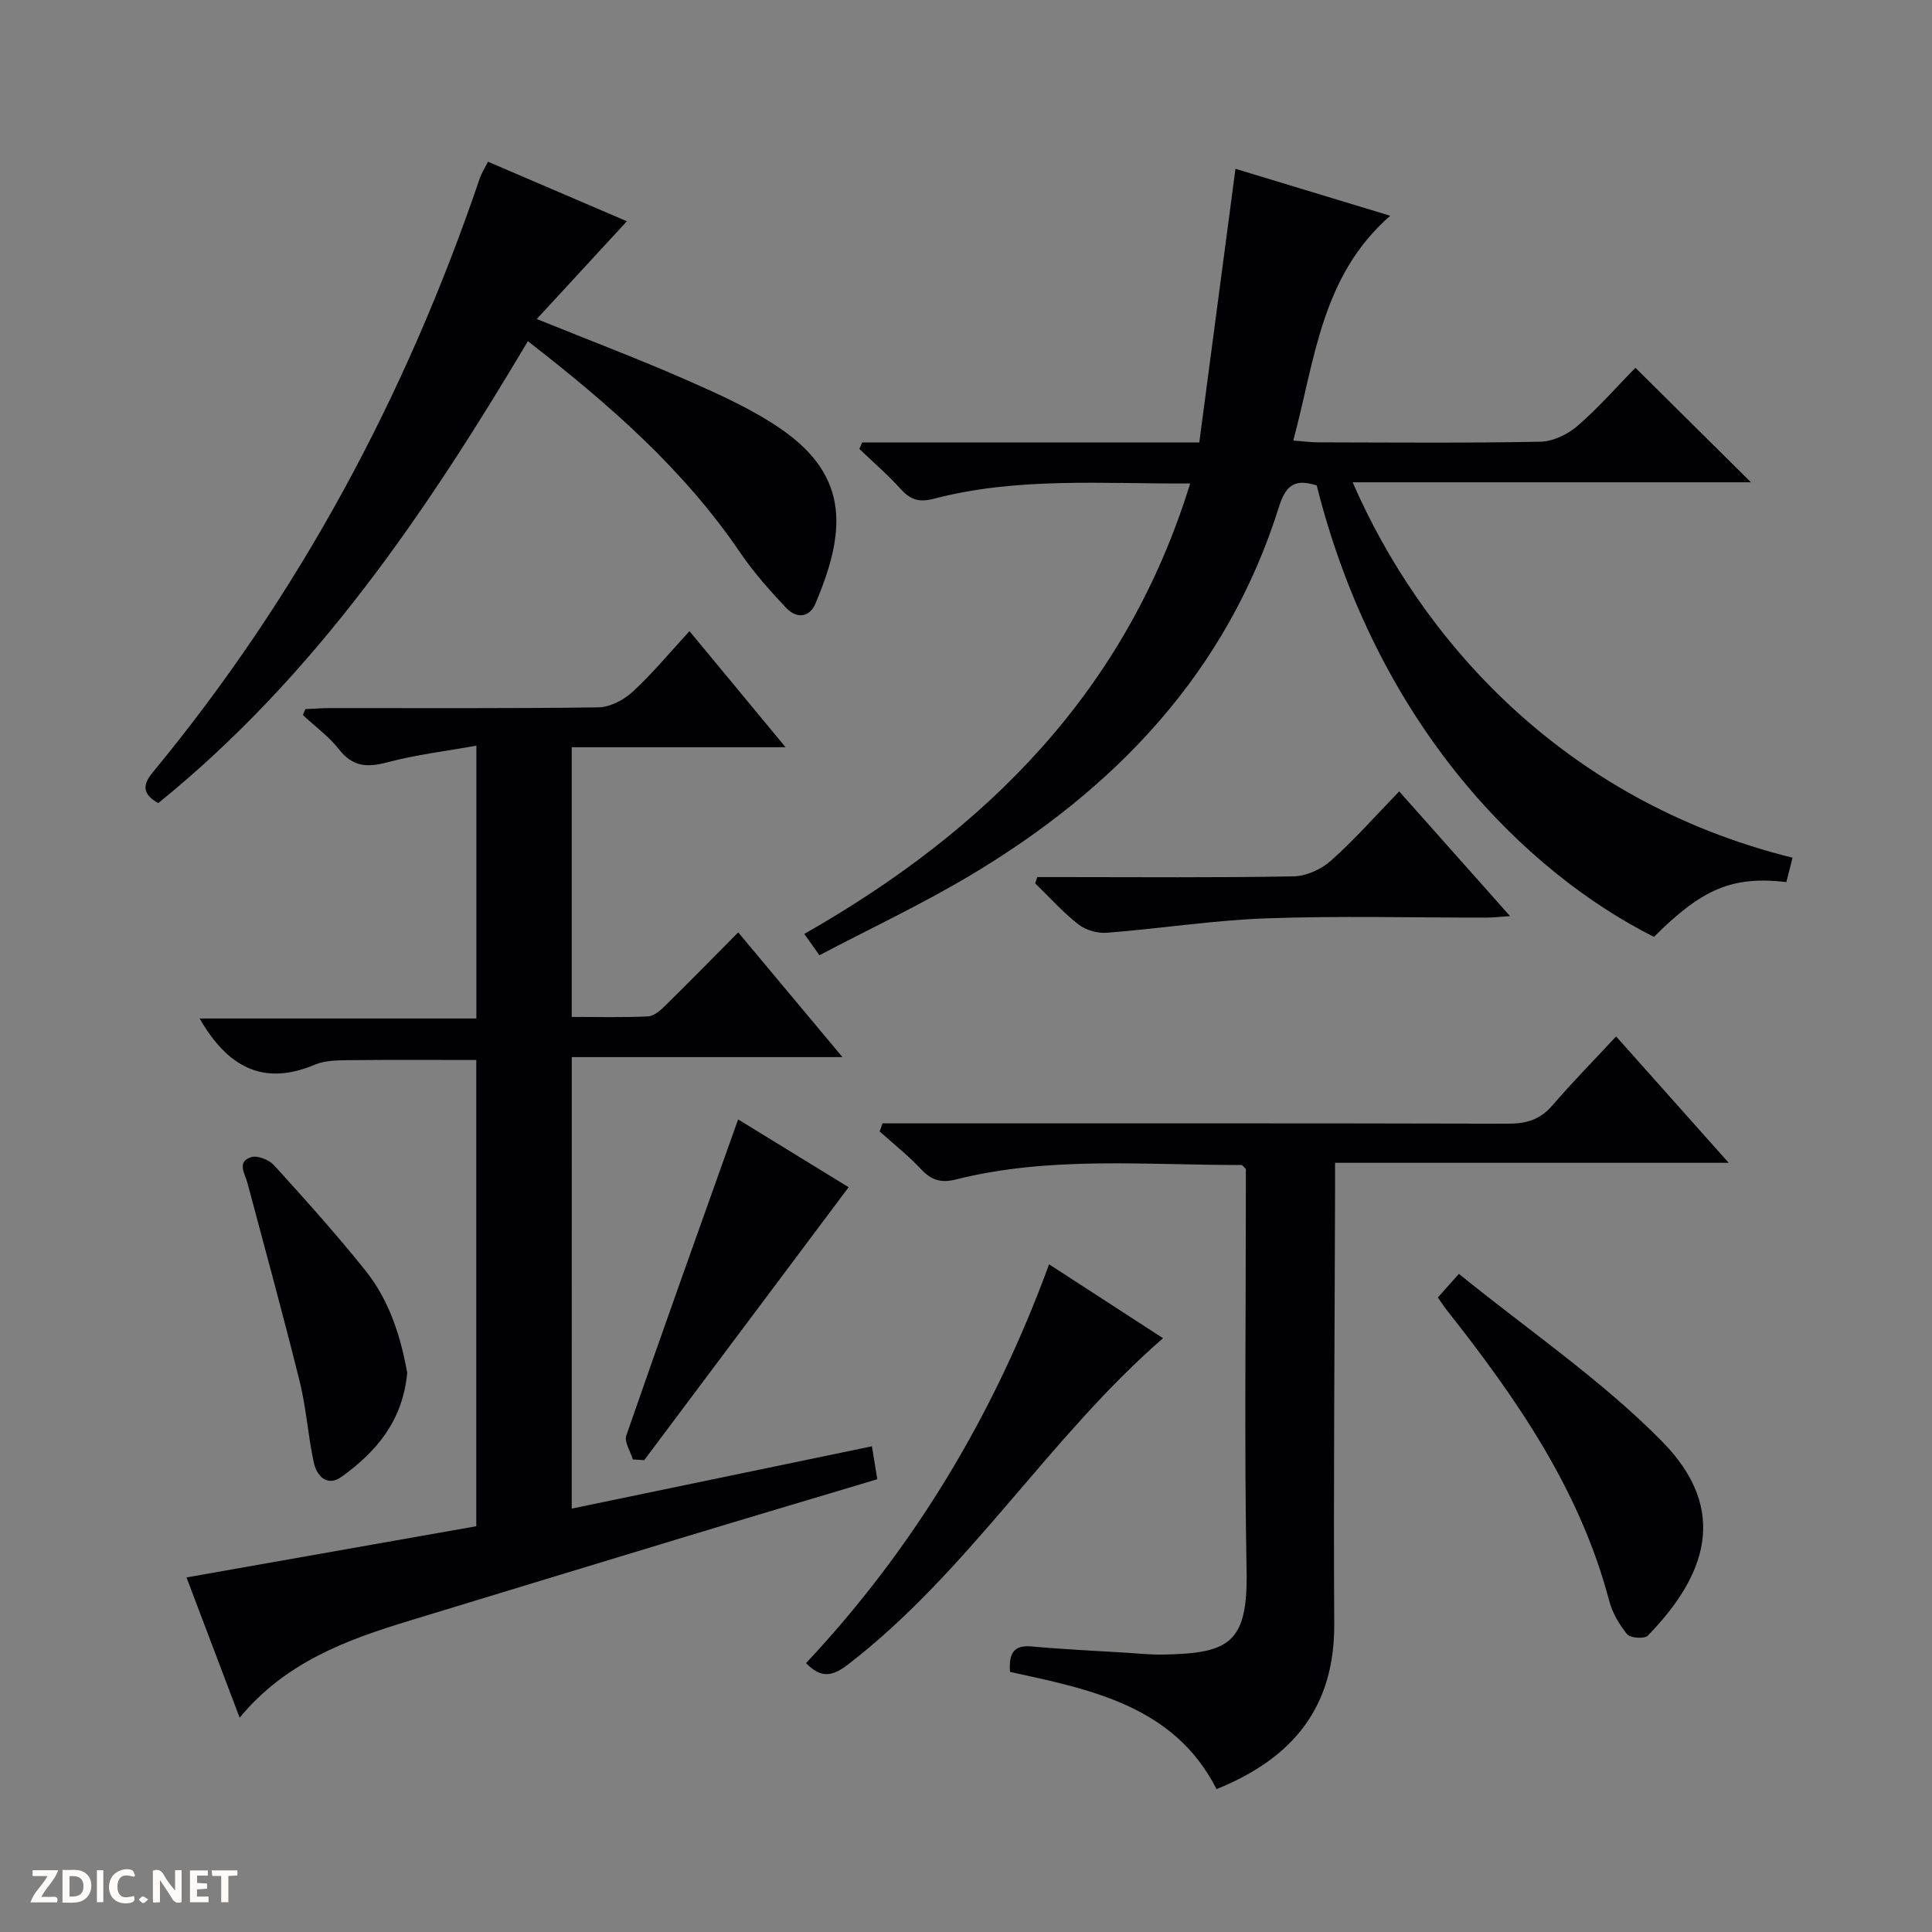 <svg enable-background="new 0 0 400 400" viewBox="0 0 400 400" xmlns="http://www.w3.org/2000/svg"><rect x="0" y="0" width="400" height="400" fill="#808080" stroke="none"/><path d="m37.59 393.81c-.92.31-1.52.05-2-.78-.7-1.2-1.52-2.34-2.47-3.78v4.59c-.55.03-.95.05-1.41.07-.03-.37-.06-.64-.06-.91 0-1.91 0-3.81 0-5.7 1.13-.41 1.77-.03 2.29.91.62 1.11 1.38 2.14 2.31 3.19v-4.2h1.35v6.61z" fill="#fcfbfa"/><path d="m12.94 393.88v-6.75c1.9.19 3.93-.54 5.37 1.29.8 1.01.78 2.88.03 3.97-1.37 1.97-3.4 1.51-6.4 1.49m2.45-1.22c2.04.12 2.92-.58 2.89-2.21-.03-1.51-.98-2.19-2.89-2z" fill="#fcfbfa"/><path d="m11.81 393.87h-5.49c.68-2.18 2.47-3.48 3.51-5.45h-3.08v-1.21h5.29c-.71 2.13-2.44 3.48-3.47 5.51.86 0 1.63.04 2.39-.01.79-.05 1.14.21.85 1.16" fill="#fcfbfa"/><path d="m39.33 393.86v-6.61h3.7v1.07h-2.22v1.52c.68.04 1.34.09 2.07.13v1.07c-.72.05-1.38.09-2.1.14v1.48h2.4v1.19h-3.85z" fill="#fcfbfa"/><path d="m27.71 388.56c-1.15-.3-2.46-.61-3.1.64-.37.73-.41 1.93-.06 2.67.63 1.35 1.99.93 3.17.68.35.94-.01 1.32-.93 1.46-1.62.25-3.05-.27-3.76-1.48-.73-1.24-.6-3.03.31-4.17.88-1.11 2.71-1.7 4-1.16.32.13.44.74.65 1.12-.1.08-.19.16-.28.24" fill="#fcfbfa"/><path d="m49.15 387.24v1.07c-.59.02-1.17.05-1.87.08v5.44h-1.48v-5.44h-1.85c-.05-.4-.08-.73-.13-1.15z" fill="#fcfbfa"/><path d="m20.06 387.21h1.33v6.62h-1.33z" fill="#fcfbfa"/><path d="m30.68 393.25c-.39.38-.8.79-1.05.76-.32-.05-.6-.45-.9-.7.26-.24.51-.64.8-.67.29-.04.62.3 1.15.61" fill="#fcfbfa"/><g fill="#010104"><path d="m118.37 312.34c20.71-4.3 41.25-8.56 62.15-12.9.44 2.67.75 4.57 1.12 6.82-13.25 3.97-26.28 7.83-39.28 11.77-19.22 5.82-38.43 11.68-57.63 17.53-12.97 3.95-25.6 8.55-35.11 20.07-3.87-10.21-7.46-19.68-11.01-29.04 20.24-3.58 39.97-7.06 60-10.6 0-32.41 0-64.32 0-96.53-8.73 0-17.64-.06-26.55.04-2.31.03-4.82.05-6.88.93-10.86 4.6-18.2.26-23.85-9.56h57.3c0-18.88 0-37.09 0-56.49-6.31 1.14-12.52 1.87-18.49 3.46-4.14 1.1-7.11.92-9.93-2.67-2.11-2.68-4.98-4.77-7.5-7.13.17-.41.34-.81.5-1.22 1.72-.08 3.43-.22 5.15-.22 18.5-.02 37 .11 55.5-.15 2.42-.03 5.28-1.52 7.12-3.22 4.03-3.7 7.54-7.97 11.77-12.56 6.48 7.83 12.87 15.55 19.9 24.04-15.24 0-29.58 0-44.28 0v55.83c5.26 0 10.56.15 15.84-.11 1.25-.06 2.61-1.33 3.63-2.33 4.87-4.78 9.65-9.66 15-15.06 7.14 8.55 14.07 16.83 21.58 25.82-19.18 0-37.43 0-56.04 0-.01 31.25-.01 62.14-.01 93.48z"/><path d="m178.51 91.6h69.79c2.5-18.96 4.97-37.64 7.49-56.65 10.18 3.09 20.61 6.25 32.04 9.72-14.3 12.49-15.56 29.8-20.07 46.54 2.07.15 3.63.37 5.19.37 15.33.03 30.66.17 45.98-.13 2.62-.05 5.67-1.53 7.7-3.29 4.38-3.8 8.23-8.21 11.96-12.02 8.11 8.03 15.88 15.73 23.93 23.71-27.31 0-54.75 0-82.47 0 13.9 31.96 43.05 65.83 91.08 77.73-.43 1.69-.86 3.38-1.28 5.04-11.16-1.28-17.38 1.33-27.42 11.35-26.33-13.23-57.22-43.43-69.82-93.46-4.06-1.29-6.26-.52-7.76 4.26-10.74 34.36-33.91 58.58-64.17 76.59-9.97 5.93-20.52 10.89-31.03 16.41-1.25-1.77-2.07-2.92-3.13-4.41 37.77-21.51 66.64-50.28 79.89-93.26-18.2.09-35.83-1.36-53.11 3.17-3.08.81-4.87.14-6.86-2.06-2.65-2.93-5.66-5.53-8.52-8.27.2-.47.39-.9.59-1.34z"/><path d="m209.11 346.15c-.28-4 .87-5.61 4.52-5.27 6.45.59 12.94.89 19.41 1.29 2.65.17 5.31.45 7.96.39 13.37-.28 17.37-2.29 17.09-17.25-.48-25.99-.14-52-.15-77.99 0-1.83 0-3.65 0-5.31-.44-.39-.68-.81-.92-.81-19.76.04-39.65-1.9-59.13 3-3.26.82-5.18.03-7.32-2.25-2.6-2.77-5.61-5.15-8.45-7.7.2-.56.4-1.11.6-1.67h5.54c41.33 0 82.66-.04 123.99.07 3.79.01 6.64-.86 9.16-3.79 4.1-4.77 8.53-9.26 13.19-14.28 8.08 9.07 15.35 17.23 23.31 26.17-27.55 0-54.21 0-81.5 0v6.47c-.08 29.66-.34 59.33-.17 88.99.1 17.04-8.32 27.72-24.37 34.21-8.73-17.22-26.01-20.63-42.76-24.27z"/><path d="m129.79 45.81c-6.38 6.93-12.3 13.34-18.66 20.24 11.22 4.54 21.3 8.35 31.14 12.68 6.67 2.94 13.46 5.98 19.43 10.09 14.6 10.07 13.17 21.79 7.15 36.11-1.28 3.05-4.02 3.13-6.09.92-3.4-3.61-6.74-7.36-9.52-11.45-11.76-17.31-27.24-30.8-43.95-43.76-21.17 35.64-44.1 69.4-76.53 95.64-3.29-1.87-3.29-3.76-1.13-6.38 30.33-36.73 52.42-77.99 67.71-123 .36-1.05.98-2.01 1.69-3.42 9.81 4.2 19.37 8.3 28.76 12.33z"/><path d="m297.69 268.63c1.36-1.52 2.45-2.74 4.36-4.89 14.37 11.67 29.52 21.94 42.11 34.74 14.09 14.33 8.85 28.01-3.01 40.17-.69.7-3.62.5-4.27-.3-1.64-2-3.07-4.45-3.72-6.94-6.02-22.89-19.12-41.79-33.49-60-.62-.77-1.15-1.6-1.98-2.78z"/><path d="m217.2 261.76c8.13 5.27 15.91 10.32 23.59 15.3-23.79 20.71-40.21 48.3-65.25 67.58-3.34 2.57-5.63 2.79-8.66-.31 22.43-23.91 38.96-51.51 50.32-82.57z"/><path d="m131.02 302.16c-.49-1.67-1.81-3.63-1.35-4.96 7.52-21.68 15.26-43.29 23.15-65.44 7.43 4.56 15.66 9.61 22.88 14.04-14.23 19-28.27 37.75-42.32 56.51-.78-.06-1.57-.11-2.36-.15z"/><path d="m289.69 163.85c7.88 8.87 15.13 17.03 22.95 25.82-2.12.14-3.5.31-4.89.31-15.15.02-30.31-.39-45.45.15-11.07.39-22.08 2.13-33.14 2.99-1.94.15-4.38-.55-5.9-1.74-3.22-2.52-5.98-5.62-8.93-8.48.14-.44.28-.87.42-1.31h5.16c15.98 0 31.97.15 47.94-.15 2.62-.05 5.72-1.47 7.71-3.25 4.84-4.3 9.14-9.19 14.13-14.34z"/><path d="m84.31 284.23c-.95 10.1-6.5 16.38-13.52 21.48-3.01 2.19-5.2-.03-5.83-2.94-1.19-5.49-1.54-11.17-2.88-16.61-3.42-13.8-7.19-27.51-10.85-41.24-.53-1.97-2.27-4.39.79-5.35 1.31-.41 3.7.56 4.73 1.69 6.47 7.13 12.92 14.31 18.94 21.83 5.08 6.35 7.34 14.02 8.62 21.14z"/></g></svg>